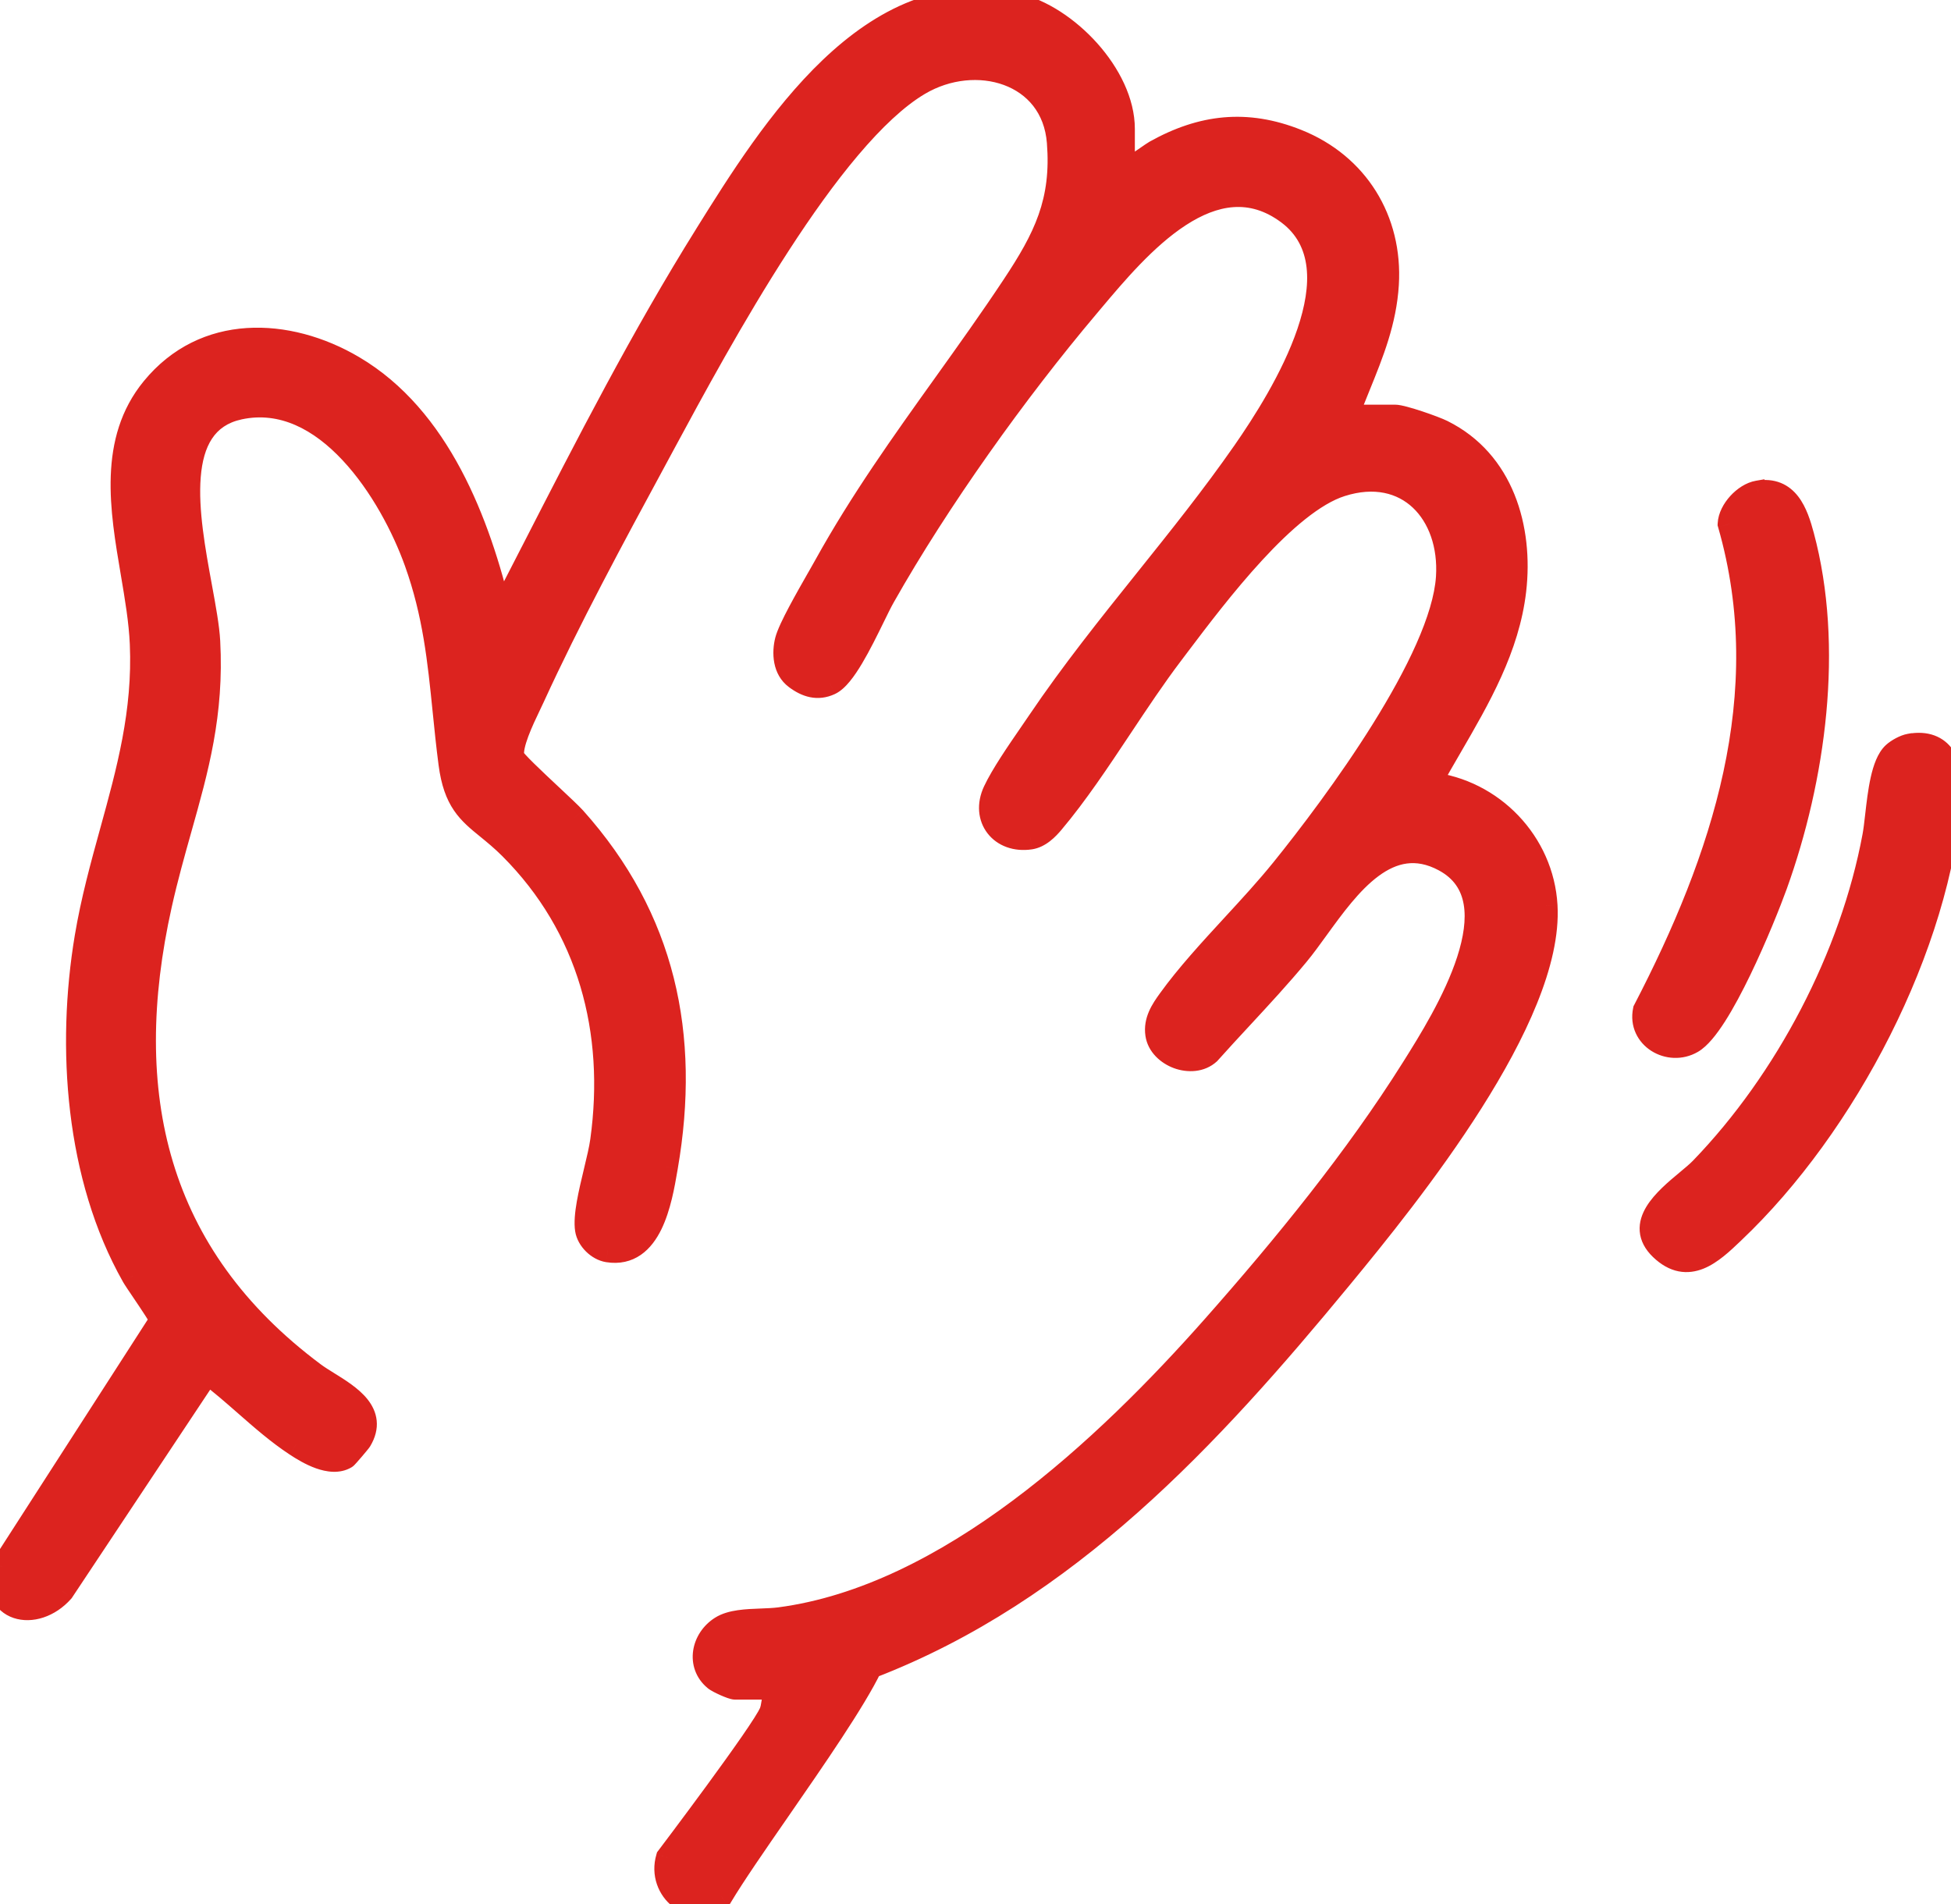 <svg width="84" height="82" viewBox="0 0 84 82" fill="none" xmlns="http://www.w3.org/2000/svg">
<g clip-path="url(#clip0_2149_166)">
<path fill-rule="evenodd" clip-rule="evenodd" d="M48.361 7.412C48.397 7.455 48.961 7.066 49.361 6.791L49.361 6.791C49.543 6.665 49.692 6.563 49.74 6.536C51.747 5.415 53.676 5.193 55.841 6.057C58.431 7.091 59.896 9.48 59.727 12.242C59.629 13.846 59.078 15.203 58.508 16.61C58.333 17.041 58.156 17.476 57.99 17.924H60.061C60.385 17.924 61.755 18.404 62.1 18.576C64.681 19.863 65.525 22.739 65.212 25.424C64.924 27.9 63.68 30.043 62.45 32.161L62.45 32.162C62.145 32.687 61.841 33.211 61.552 33.739C64.261 34.044 66.404 36.285 66.559 38.997C66.834 43.801 60.709 51.399 57.698 55.048C52.082 61.858 45.961 68.518 37.483 71.779C36.785 73.226 35.078 75.693 33.535 77.923C32.524 79.385 31.583 80.745 31.043 81.648C29.835 82.629 28.327 81.385 28.743 79.985C28.743 79.985 32.84 74.573 33.188 73.729C33.234 73.617 33.254 73.489 33.276 73.356C33.313 73.124 33.353 72.878 33.531 72.683H31.653C31.516 72.683 30.919 72.413 30.785 72.302C30.031 71.679 30.259 70.578 31.052 70.08C31.482 69.81 32.143 69.784 32.77 69.76C33.05 69.749 33.323 69.739 33.565 69.707C40.83 68.754 47.63 62.347 52.263 57.108C55.297 53.676 58.388 49.889 60.823 46.013L60.847 45.974L60.847 45.974C62.186 43.844 65.383 38.755 62.182 37.035C59.78 35.743 58.072 38.102 56.707 39.987C56.413 40.392 56.135 40.776 55.87 41.096C55.098 42.029 54.268 42.925 53.44 43.82L53.44 43.82L53.44 43.82C52.973 44.324 52.507 44.827 52.053 45.336C51.341 45.987 49.949 45.455 49.812 44.533C49.727 43.964 50.026 43.509 50.344 43.067C51.119 41.991 52.108 40.917 53.094 39.846L53.094 39.846C53.826 39.05 54.557 38.257 55.197 37.466C57.48 34.642 62.097 28.417 62.325 24.852C62.5 22.105 60.605 19.974 57.747 20.882C55.369 21.638 52.407 25.56 50.725 27.788L50.725 27.788C50.627 27.918 50.533 28.043 50.443 28.161C49.706 29.133 48.985 30.218 48.262 31.305C47.299 32.754 46.332 34.208 45.321 35.406C45.078 35.693 44.755 36.016 44.36 36.076C43.103 36.267 42.278 35.228 42.821 34.071C43.152 33.366 43.821 32.394 44.363 31.605L44.363 31.605C44.491 31.419 44.612 31.243 44.721 31.083C46.161 28.951 47.761 26.953 49.355 24.962L49.355 24.962C50.797 23.161 52.235 21.366 53.544 19.484C55.236 17.052 58.647 11.575 55.48 9.189C52.244 6.751 48.992 10.618 47.029 12.952C46.959 13.036 46.891 13.117 46.824 13.197C43.735 16.856 40.392 21.536 38.041 25.697C37.919 25.914 37.764 26.229 37.59 26.586L37.59 26.586C37.056 27.674 36.332 29.152 35.737 29.43C35.203 29.679 34.728 29.528 34.268 29.187C33.779 28.823 33.72 28.132 33.866 27.574C34.001 27.052 34.747 25.746 35.238 24.888L35.238 24.887C35.357 24.679 35.461 24.497 35.538 24.359C37.076 21.579 38.868 19.073 40.67 16.555L40.67 16.555C41.666 15.162 42.665 13.765 43.626 12.317C44.99 10.258 45.777 8.693 45.573 6.119C45.333 3.096 42.007 2.17 39.571 3.61C35.705 5.897 31.018 14.585 28.562 19.137C28.43 19.382 28.304 19.615 28.185 19.835C26.409 23.116 24.501 26.647 22.953 30.028C22.911 30.119 22.859 30.227 22.802 30.346L22.802 30.346C22.478 31.023 21.974 32.077 22.074 32.592C22.103 32.742 22.987 33.57 23.737 34.272L23.737 34.272L23.737 34.272C24.18 34.688 24.577 35.06 24.722 35.221C28.596 39.541 29.664 44.579 28.687 50.244L28.671 50.337C28.438 51.694 28.016 54.152 26.171 53.853C25.748 53.785 25.324 53.37 25.258 52.944C25.168 52.37 25.409 51.364 25.628 50.448C25.748 49.949 25.862 49.476 25.912 49.114C26.56 44.417 25.384 39.914 21.98 36.509C21.625 36.154 21.297 35.887 21 35.646C20.171 34.97 19.591 34.498 19.379 32.879C19.276 32.093 19.199 31.336 19.124 30.594C18.908 28.451 18.704 26.431 17.908 24.208C16.849 21.244 14.05 16.761 10.304 17.568C7.335 18.207 8.07 22.212 8.63 25.264C8.797 26.171 8.948 26.994 8.982 27.62C9.149 30.74 8.483 33.108 7.758 35.683C7.467 36.717 7.166 37.784 6.907 38.947C5.094 47.067 6.68 54.053 13.514 59.15C13.688 59.279 13.899 59.411 14.123 59.55C15.063 60.134 16.207 60.844 15.512 62.013C15.47 62.082 14.923 62.725 14.881 62.75C14.244 63.126 13.277 62.564 12.741 62.21C11.972 61.703 11.272 61.089 10.573 60.476C10.035 60.005 9.498 59.534 8.931 59.113L2.689 68.511C1.517 69.837 -0.457 69.356 0.099 67.469L6.934 56.852C6.942 56.761 6.516 56.129 6.162 55.605L6.162 55.605C5.962 55.31 5.786 55.048 5.723 54.937C3.314 50.672 2.923 45.098 3.712 40.364C3.977 38.778 4.389 37.285 4.796 35.806C5.513 33.209 6.217 30.656 6.089 27.721C6.047 26.753 5.872 25.72 5.694 24.668C5.226 21.895 4.734 18.983 6.574 16.733C8.795 14.019 12.364 14.13 15.206 15.806C18.888 17.975 20.61 22.49 21.545 26.43C22.001 25.547 22.454 24.661 22.908 23.775L22.909 23.775L22.909 23.775C25.279 19.148 27.659 14.504 30.413 10.097C33.19 5.645 37.498 -1.251 43.739 0.196C45.93 0.703 48.361 3.245 48.361 5.549V7.412ZM82.231 32.09C83.641 31.839 84.075 32.947 83.988 34.121C83.5 40.757 79.447 48.472 74.639 53.035L74.581 53.09C73.708 53.919 72.686 54.891 71.515 53.765C70.423 52.714 71.691 51.657 72.639 50.865C72.879 50.665 73.097 50.483 73.253 50.322C76.92 46.525 79.724 41.177 80.684 36.003C80.728 35.767 80.763 35.46 80.802 35.123L80.802 35.123C80.914 34.135 81.056 32.893 81.534 32.45C81.696 32.3 82.01 32.127 82.229 32.089L82.231 32.09ZM77.607 23.065C77.346 22.091 76.957 20.975 75.685 21.196L75.684 21.194C75.118 21.292 74.481 21.974 74.453 22.561C76.568 29.909 74.181 36.994 70.806 43.495C70.558 44.664 71.871 45.431 72.854 44.859C74.051 44.162 75.944 39.532 76.455 38.112C78.109 33.514 78.892 27.849 77.607 23.065Z" fill="#DC231F"/>
<path d="M49.361 6.791L49.078 6.379L49.077 6.379L49.361 6.791ZM48.361 7.412H47.861V7.596L47.98 7.737L48.361 7.412ZM49.361 6.791L49.644 7.203L49.645 7.203L49.361 6.791ZM49.74 6.536L49.984 6.973L49.984 6.972L49.74 6.536ZM55.841 6.057L56.026 5.593L56.026 5.593L55.841 6.057ZM59.727 12.242L60.227 12.273L60.227 12.273L59.727 12.242ZM58.508 16.61L58.971 16.798V16.798L58.508 16.61ZM57.99 17.924L57.521 17.751L57.272 18.424H57.99V17.924ZM62.1 18.576L62.323 18.129L62.323 18.129L62.1 18.576ZM65.212 25.424L64.715 25.367L64.715 25.367L65.212 25.424ZM62.45 32.161L62.882 32.413L62.883 32.413L62.45 32.161ZM62.45 32.162L62.018 31.91L62.018 31.911L62.45 32.162ZM61.552 33.739L61.114 33.499L60.756 34.152L61.496 34.236L61.552 33.739ZM66.559 38.997L66.059 39.025L66.06 39.026L66.559 38.997ZM57.698 55.048L57.313 54.73L57.313 54.73L57.698 55.048ZM37.483 71.779L37.303 71.312L37.118 71.383L37.032 71.562L37.483 71.779ZM33.535 77.923L33.124 77.638L33.535 77.923ZM31.043 81.648L31.358 82.037L31.427 81.981L31.473 81.905L31.043 81.648ZM28.743 79.985L28.344 79.684L28.289 79.756L28.264 79.843L28.743 79.985ZM33.188 73.729L33.65 73.919L33.65 73.919L33.188 73.729ZM33.276 73.356L33.77 73.436L33.276 73.356ZM33.531 72.683L33.901 73.02L34.662 72.183H33.531V72.683ZM30.785 72.302L31.104 71.917L31.104 71.916L30.785 72.302ZM31.052 70.08L31.318 70.503L31.318 70.503L31.052 70.08ZM32.77 69.76L32.751 69.261L32.77 69.76ZM33.565 69.707L33.63 70.203L33.63 70.203L33.565 69.707ZM52.263 57.108L52.637 57.439L52.637 57.439L52.263 57.108ZM60.823 46.013L60.4 45.746L60.4 45.746L60.823 46.013ZM60.847 45.974L60.468 45.648L60.444 45.676L60.424 45.708L60.847 45.974ZM60.847 45.974L61.227 46.299L61.251 46.271L61.271 46.24L60.847 45.974ZM62.182 37.035L61.945 37.475L61.945 37.475L62.182 37.035ZM56.707 39.987L57.112 40.28H57.112L56.707 39.987ZM55.87 41.096L55.485 40.778L55.485 40.778L55.87 41.096ZM53.44 43.82L53.073 43.48L53.071 43.482L53.44 43.82ZM53.44 43.82L53.806 44.16L53.808 44.158L53.44 43.82ZM52.053 45.336L52.39 45.705L52.409 45.688L52.425 45.669L52.053 45.336ZM49.812 44.533L49.317 44.607L49.317 44.607L49.812 44.533ZM50.344 43.067L50.75 43.36L50.75 43.359L50.344 43.067ZM53.094 39.846L52.741 39.492L52.733 39.499L52.726 39.507L53.094 39.846ZM53.094 39.846L53.448 40.199L53.455 40.192L53.462 40.184L53.094 39.846ZM55.197 37.466L55.585 37.78L55.585 37.78L55.197 37.466ZM62.325 24.852L61.826 24.82L61.826 24.82L62.325 24.852ZM57.747 20.882L57.595 20.406L57.595 20.406L57.747 20.882ZM50.725 27.788L51.123 28.091L51.124 28.089L50.725 27.788ZM50.725 27.788L50.327 27.485L50.326 27.487L50.725 27.788ZM50.443 28.161L50.842 28.463L50.842 28.463L50.443 28.161ZM48.262 31.305L48.678 31.582L48.262 31.305ZM45.321 35.406L45.703 35.729L45.703 35.728L45.321 35.406ZM44.36 36.076L44.435 36.571L44.436 36.571L44.36 36.076ZM42.821 34.071L42.368 33.859L42.368 33.859L42.821 34.071ZM44.363 31.605L43.955 31.317L43.951 31.322L44.363 31.605ZM44.363 31.605L44.772 31.894L44.775 31.889L44.363 31.605ZM44.721 31.083L44.306 30.803L44.306 30.803L44.721 31.083ZM49.355 24.962L48.985 24.626L48.975 24.637L48.965 24.649L49.355 24.962ZM49.355 24.962L49.725 25.298L49.736 25.287L49.746 25.274L49.355 24.962ZM53.544 19.484L53.955 19.77L53.955 19.77L53.544 19.484ZM55.48 9.189L55.781 8.789L55.781 8.789L55.48 9.189ZM47.029 12.952L47.412 13.274L47.412 13.274L47.029 12.952ZM46.824 13.197L47.206 13.519L47.206 13.519L46.824 13.197ZM38.041 25.697L37.606 25.451L37.606 25.451L38.041 25.697ZM37.59 26.586L37.141 26.366L37.138 26.372L37.135 26.379L37.59 26.586ZM37.59 26.586L38.039 26.806L38.042 26.799L38.045 26.793L37.59 26.586ZM35.737 29.43L35.526 28.977L35.525 28.977L35.737 29.43ZM34.268 29.187L33.97 29.588L33.97 29.588L34.268 29.187ZM33.866 27.574L34.35 27.7L34.35 27.7L33.866 27.574ZM35.238 24.888L34.804 24.639L34.803 24.64L35.238 24.888ZM35.238 24.887L35.672 25.137L35.672 25.136L35.238 24.887ZM35.538 24.359L35.975 24.601L35.975 24.601L35.538 24.359ZM40.67 16.555L40.276 16.247L40.27 16.255L40.263 16.264L40.67 16.555ZM40.67 16.555L41.064 16.863L41.07 16.855L41.077 16.846L40.67 16.555ZM43.626 12.317L43.209 12.04L43.209 12.04L43.626 12.317ZM45.573 6.119L45.074 6.159V6.159L45.573 6.119ZM39.571 3.61L39.316 3.18L39.316 3.18L39.571 3.61ZM28.562 19.137L28.122 18.899L28.562 19.137ZM28.185 19.835L28.625 20.073L28.625 20.073L28.185 19.835ZM22.953 30.028L22.498 29.82L22.498 29.82L22.953 30.028ZM22.802 30.346L23.253 30.563L23.253 30.562L22.802 30.346ZM22.802 30.346L22.352 30.129L22.351 30.13L22.802 30.346ZM22.074 32.592L22.565 32.497L22.565 32.496L22.074 32.592ZM23.737 34.272L23.395 34.637L23.398 34.639L23.737 34.272ZM23.737 34.272L24.09 33.919L24.083 33.912L24.076 33.905L23.737 34.272ZM23.737 34.272L23.383 34.626L23.389 34.632L23.395 34.637L23.737 34.272ZM24.722 35.221L25.095 34.887L25.094 34.887L24.722 35.221ZM28.687 50.244L28.194 50.159L28.194 50.16L28.687 50.244ZM28.671 50.337L28.178 50.252L28.178 50.252L28.671 50.337ZM26.171 53.853L26.251 53.359L26.25 53.359L26.171 53.853ZM25.258 52.944L25.752 52.867L25.752 52.866L25.258 52.944ZM25.628 50.448L26.115 50.565L25.628 50.448ZM25.912 49.114L25.416 49.045L25.416 49.045L25.912 49.114ZM21.98 36.509L22.334 36.156L22.334 36.156L21.98 36.509ZM21 35.646L20.685 36.033H20.685L21 35.646ZM19.379 32.879L19.875 32.814L19.875 32.814L19.379 32.879ZM19.124 30.594L19.622 30.543L19.124 30.594ZM17.908 24.208L17.438 24.376L17.438 24.376L17.908 24.208ZM10.304 17.568L10.199 17.079L10.199 17.079L10.304 17.568ZM8.63 25.264L8.138 25.354L8.63 25.264ZM8.982 27.62L9.481 27.593L9.481 27.593L8.982 27.62ZM7.758 35.683L7.277 35.547L7.758 35.683ZM6.907 38.947L6.419 38.838L6.419 38.838L6.907 38.947ZM13.514 59.15L13.216 59.551L13.216 59.551L13.514 59.15ZM14.123 59.55L14.387 59.125H14.387L14.123 59.55ZM15.512 62.013L15.94 62.271L15.941 62.269L15.512 62.013ZM14.881 62.75L14.628 62.319L14.627 62.319L14.881 62.75ZM12.741 62.21L13.017 61.793L13.016 61.793L12.741 62.21ZM10.573 60.476L10.243 60.852H10.243L10.573 60.476ZM8.931 59.113L9.229 58.711L8.806 58.397L8.514 58.836L8.931 59.113ZM2.689 68.511L3.063 68.842L3.086 68.816L3.105 68.787L2.689 68.511ZM0.099 67.469L-0.321 67.198L-0.36 67.259L-0.38 67.328L0.099 67.469ZM6.934 56.852L7.355 57.122L7.422 57.018L7.433 56.895L6.934 56.852ZM6.162 55.605L5.738 55.87L5.743 55.878L5.748 55.885L6.162 55.605ZM6.162 55.605L6.586 55.34L6.581 55.333L6.576 55.325L6.162 55.605ZM5.723 54.937L6.159 54.692L6.158 54.691L5.723 54.937ZM3.712 40.364L4.206 40.447L4.206 40.447L3.712 40.364ZM4.796 35.806L4.314 35.673L4.796 35.806ZM6.089 27.721L6.588 27.699L6.588 27.699L6.089 27.721ZM5.694 24.668L6.187 24.585L5.694 24.668ZM6.574 16.733L6.187 16.416L6.187 16.416L6.574 16.733ZM15.206 15.806L14.953 16.236L14.953 16.236L15.206 15.806ZM21.545 26.43L21.058 26.545L21.37 27.858L21.989 26.659L21.545 26.43ZM22.908 23.775L22.464 23.546L22.463 23.547L22.908 23.775ZM22.909 23.775L23.353 24.004L23.356 23.998L23.359 23.991L22.909 23.775ZM22.909 23.775L22.463 23.547L22.458 23.558L22.909 23.775ZM30.413 10.097L30.837 10.361L30.837 10.361L30.413 10.097ZM43.739 0.196L43.626 0.683L43.626 0.683L43.739 0.196ZM83.988 34.121L83.49 34.084L83.49 34.084L83.988 34.121ZM82.231 32.09L82.009 32.538L82.156 32.611L82.319 32.583L82.231 32.09ZM74.639 53.035L74.295 52.672L74.295 52.672L74.639 53.035ZM74.581 53.09L74.236 52.728L74.236 52.728L74.581 53.09ZM71.515 53.765L71.862 53.404L71.862 53.404L71.515 53.765ZM72.639 50.865L72.96 51.249L72.639 50.865ZM73.253 50.322L72.894 49.974L72.894 49.974L73.253 50.322ZM80.684 36.003L81.176 36.094L81.176 36.094L80.684 36.003ZM80.802 35.123L80.307 35.053L80.306 35.06L80.305 35.067L80.802 35.123ZM80.802 35.123L81.297 35.194L81.298 35.187L81.299 35.18L80.802 35.123ZM81.534 32.45L81.194 32.083L81.194 32.083L81.534 32.45ZM82.229 32.089L82.451 31.641L82.304 31.569L82.143 31.597L82.229 32.089ZM75.685 21.196L75.239 21.422L75.406 21.752L75.77 21.688L75.685 21.196ZM77.607 23.065L77.124 23.194L77.124 23.195L77.607 23.065ZM75.684 21.194L76.13 20.968L75.963 20.638L75.598 20.701L75.684 21.194ZM74.453 22.561L73.954 22.538L73.95 22.62L73.973 22.7L74.453 22.561ZM70.806 43.495L70.363 43.265L70.331 43.325L70.317 43.391L70.806 43.495ZM72.854 44.859L72.602 44.427L72.602 44.427L72.854 44.859ZM76.455 38.112L76.926 38.281L76.926 38.281L76.455 38.112ZM49.077 6.379C48.875 6.518 48.641 6.679 48.453 6.801C48.358 6.862 48.285 6.907 48.238 6.932C48.212 6.946 48.212 6.944 48.228 6.938C48.233 6.937 48.272 6.922 48.328 6.917C48.351 6.915 48.574 6.892 48.741 7.088L47.98 7.737C48.151 7.938 48.383 7.916 48.419 7.913C48.487 7.907 48.542 7.888 48.567 7.88C48.623 7.859 48.676 7.832 48.714 7.812C48.796 7.767 48.895 7.705 48.995 7.641C49.199 7.51 49.446 7.339 49.645 7.203L49.077 6.379ZM49.078 6.379L49.078 6.379L49.644 7.203L49.644 7.203L49.078 6.379ZM49.497 6.099C49.421 6.141 49.242 6.265 49.077 6.379L49.645 7.203C49.736 7.139 49.817 7.084 49.881 7.04C49.913 7.019 49.939 7.002 49.959 6.989C49.982 6.974 49.988 6.97 49.984 6.973L49.497 6.099ZM56.026 5.593C53.707 4.667 51.62 4.913 49.497 6.099L49.984 6.972C51.874 5.917 53.646 5.719 55.656 6.521L56.026 5.593ZM60.227 12.273C60.408 9.301 58.822 6.709 56.026 5.593L55.656 6.521C58.04 7.473 59.384 9.659 59.228 12.212L60.227 12.273ZM58.971 16.798C59.538 15.4 60.123 13.97 60.227 12.273L59.228 12.212C59.136 13.722 58.619 15.007 58.044 16.422L58.971 16.798ZM58.459 18.098C58.622 17.658 58.796 17.23 58.971 16.798L58.044 16.422C57.87 16.852 57.691 17.294 57.521 17.751L58.459 18.098ZM60.061 17.424H57.99V18.424H60.061V17.424ZM62.323 18.129C62.115 18.025 61.657 17.853 61.23 17.711C61.011 17.639 60.788 17.57 60.596 17.519C60.425 17.473 60.217 17.424 60.061 17.424V18.424C60.052 18.424 60.071 18.424 60.132 18.436C60.186 18.447 60.256 18.463 60.339 18.485C60.505 18.529 60.708 18.591 60.915 18.66C61.34 18.802 61.739 18.955 61.877 19.024L62.323 18.129ZM65.708 25.482C66.034 22.683 65.166 19.546 62.323 18.129L61.877 19.024C64.196 20.179 65.015 22.795 64.715 25.367L65.708 25.482ZM62.883 32.413C64.103 30.31 65.406 28.078 65.708 25.482L64.715 25.367C64.441 27.722 63.257 29.775 62.018 31.91L62.883 32.413ZM62.882 32.413L62.882 32.413L62.018 31.91L62.018 31.91L62.882 32.413ZM61.991 33.979C62.276 33.458 62.577 32.939 62.883 32.413L62.018 31.911C61.713 32.435 61.406 32.965 61.114 33.499L61.991 33.979ZM67.058 38.968C66.889 36.01 64.556 33.574 61.608 33.242L61.496 34.236C63.966 34.514 65.919 36.56 66.059 39.025L67.058 38.968ZM58.084 55.366C59.59 53.541 61.892 50.708 63.783 47.723C64.729 46.23 65.58 44.688 66.177 43.205C66.773 41.729 67.133 40.274 67.058 38.968L66.06 39.026C66.122 40.122 65.82 41.419 65.25 42.831C64.683 44.238 63.866 45.724 62.938 47.188C61.083 50.115 58.817 52.906 57.313 54.73L58.084 55.366ZM37.662 72.246C46.273 68.934 52.467 62.178 58.084 55.366L57.313 54.73C51.698 61.538 45.648 68.103 37.303 71.312L37.662 72.246ZM33.947 78.207C35.477 75.996 37.214 73.487 37.933 71.996L37.032 71.562C36.356 72.964 34.679 75.39 33.124 77.638L33.947 78.207ZM31.473 81.905C32.002 81.019 32.93 79.676 33.947 78.207L33.124 77.638C32.117 79.094 31.165 80.471 30.614 81.392L31.473 81.905ZM28.264 79.843C27.993 80.752 28.349 81.624 28.98 82.107C29.629 82.601 30.564 82.681 31.358 82.037L30.728 81.26C30.314 81.596 29.891 81.544 29.587 81.312C29.267 81.067 29.076 80.618 29.222 80.128L28.264 79.843ZM32.726 73.538C32.701 73.597 32.623 73.74 32.475 73.972C32.335 74.193 32.15 74.467 31.936 74.778C31.506 75.399 30.965 76.15 30.432 76.878C29.899 77.606 29.377 78.307 28.988 78.827C28.794 79.087 28.633 79.301 28.52 79.45C28.464 79.525 28.42 79.583 28.39 79.623C28.375 79.643 28.363 79.658 28.356 79.668C28.352 79.673 28.349 79.677 28.347 79.68C28.346 79.681 28.345 79.682 28.345 79.683C28.345 79.683 28.345 79.683 28.344 79.683C28.344 79.683 28.344 79.684 28.344 79.684C28.344 79.684 28.344 79.684 28.743 79.985C29.142 80.287 29.142 80.287 29.142 80.287C29.142 80.287 29.142 80.287 29.142 80.287C29.142 80.287 29.142 80.287 29.142 80.286C29.143 80.285 29.144 80.284 29.145 80.283C29.147 80.281 29.149 80.277 29.153 80.271C29.161 80.261 29.173 80.246 29.188 80.226C29.218 80.186 29.262 80.127 29.319 80.052C29.432 79.902 29.594 79.687 29.789 79.426C30.179 78.904 30.703 78.2 31.238 77.469C31.773 76.738 32.321 75.978 32.758 75.347C32.976 75.031 33.169 74.745 33.319 74.508C33.462 74.283 33.588 74.071 33.65 73.919L32.726 73.538ZM32.782 73.276C32.759 73.423 32.745 73.491 32.725 73.539L33.65 73.919C33.722 73.744 33.75 73.555 33.77 73.436L32.782 73.276ZM33.161 72.347C32.869 72.668 32.816 73.066 32.782 73.276L33.77 73.436C33.811 73.182 33.838 73.088 33.901 73.02L33.161 72.347ZM31.653 73.183H33.531V72.183H31.653V73.183ZM30.466 72.687C30.543 72.75 30.645 72.808 30.723 72.85C30.812 72.897 30.915 72.946 31.015 72.991C31.115 73.035 31.219 73.078 31.313 73.111C31.36 73.127 31.409 73.143 31.458 73.156C31.497 73.166 31.571 73.183 31.653 73.183V72.183C31.701 72.183 31.727 72.192 31.706 72.187C31.695 72.184 31.674 72.178 31.644 72.167C31.583 72.146 31.505 72.114 31.421 72.077C31.338 72.04 31.258 72.001 31.193 71.967C31.117 71.926 31.095 71.909 31.104 71.917L30.466 72.687ZM30.786 69.657C30.27 69.981 29.928 70.507 29.844 71.07C29.759 71.646 29.945 72.256 30.467 72.687L31.104 71.916C30.872 71.725 30.795 71.473 30.833 71.218C30.873 70.951 31.042 70.677 31.318 70.503L30.786 69.657ZM32.751 69.261C32.443 69.272 32.093 69.285 31.765 69.333C31.439 69.38 31.087 69.467 30.786 69.657L31.318 70.503C31.447 70.422 31.64 70.362 31.909 70.323C32.175 70.284 32.47 70.272 32.789 70.26L32.751 69.261ZM33.5 69.212C33.285 69.24 33.036 69.25 32.751 69.261L32.789 70.26C33.063 70.249 33.36 70.238 33.63 70.203L33.5 69.212ZM51.888 56.776C49.583 59.383 46.75 62.267 43.602 64.614C40.45 66.963 37.014 68.75 33.5 69.212L33.63 70.203C37.381 69.711 40.978 67.817 44.2 65.415C47.425 63.011 50.309 60.071 52.637 57.439L51.888 56.776ZM60.4 45.746C57.986 49.589 54.915 53.353 51.888 56.776L52.637 57.439C55.678 53.999 58.79 50.188 61.247 46.279L60.4 45.746ZM60.424 45.708L60.4 45.746L61.247 46.279L61.271 46.24L60.424 45.708ZM60.468 45.648L60.468 45.648L61.227 46.299L61.227 46.299L60.468 45.648ZM61.945 37.475C62.602 37.828 62.914 38.333 63.019 38.943C63.129 39.58 63.013 40.355 62.741 41.197C62.197 42.881 61.099 44.634 60.424 45.708L61.271 46.24C61.934 45.184 63.104 43.327 63.693 41.505C63.987 40.593 64.154 39.64 64.005 38.773C63.851 37.878 63.362 37.102 62.419 36.594L61.945 37.475ZM57.112 40.28C57.806 39.321 58.529 38.331 59.353 37.722C59.756 37.424 60.159 37.237 60.571 37.182C60.976 37.128 61.428 37.197 61.945 37.475L62.419 36.594C61.735 36.227 61.073 36.106 60.439 36.191C59.813 36.274 59.253 36.552 58.758 36.918C57.786 37.636 56.972 38.768 56.302 39.694L57.112 40.28ZM56.255 41.415C56.533 41.08 56.821 40.682 57.112 40.28L56.302 39.694C56.005 40.103 55.738 40.472 55.485 40.778L56.255 41.415ZM53.807 44.159C54.633 43.267 55.473 42.36 56.255 41.415L55.485 40.778C54.723 41.697 53.903 42.584 53.073 43.48L53.807 44.159ZM53.808 44.158L53.809 44.157L53.071 43.482L53.071 43.482L53.808 44.158ZM53.808 44.158L53.808 44.158L53.071 43.482L53.071 43.482L53.808 44.158ZM52.425 45.669C52.876 45.164 53.339 44.664 53.806 44.16L53.073 43.48C52.607 43.984 52.138 44.49 51.68 45.003L52.425 45.669ZM49.317 44.607C49.421 45.304 49.978 45.786 50.544 45.994C51.114 46.203 51.855 46.194 52.39 45.705L51.715 44.967C51.539 45.128 51.228 45.18 50.889 45.055C50.548 44.929 50.34 44.685 50.306 44.459L49.317 44.607ZM49.939 42.774C49.63 43.203 49.199 43.813 49.317 44.607L50.306 44.459C50.255 44.114 50.421 43.815 50.75 43.36L49.939 42.774ZM52.726 39.507C51.745 40.573 50.734 41.67 49.938 42.775L50.75 43.359C51.504 42.312 52.471 41.261 53.462 40.184L52.726 39.507ZM52.741 39.492L52.741 39.492L53.448 40.199L53.448 40.199L52.741 39.492ZM54.808 37.151C54.18 37.928 53.461 38.709 52.726 39.507L53.462 40.184C54.192 39.392 54.934 38.586 55.585 37.78L54.808 37.151ZM61.826 24.82C61.774 25.625 61.47 26.62 60.979 27.727C60.491 28.828 59.834 30.006 59.107 31.172C57.654 33.503 55.942 35.748 54.808 37.152L55.585 37.78C56.734 36.359 58.473 34.08 59.956 31.701C60.697 30.512 61.38 29.29 61.893 28.132C62.403 26.982 62.761 25.861 62.824 24.884L61.826 24.82ZM57.898 21.359C59.175 20.953 60.168 21.237 60.83 21.861C61.509 22.5 61.906 23.563 61.826 24.82L62.824 24.884C62.919 23.395 62.455 22.018 61.516 21.133C60.56 20.232 59.177 19.903 57.595 20.406L57.898 21.359ZM51.124 28.089C51.967 26.973 53.114 25.455 54.343 24.122C54.956 23.456 55.583 22.845 56.194 22.358C56.81 21.867 57.386 21.521 57.898 21.359L57.595 20.406C56.918 20.621 56.232 21.049 55.571 21.576C54.906 22.106 54.241 22.756 53.607 23.444C52.34 24.818 51.165 26.375 50.326 27.486L51.124 28.089ZM51.123 28.091L51.123 28.091L50.328 27.485L50.327 27.485L51.123 28.091ZM50.842 28.463C50.931 28.345 51.026 28.22 51.124 28.089L50.326 27.487C50.227 27.617 50.134 27.741 50.045 27.858L50.842 28.463ZM48.678 31.582C49.403 30.492 50.116 29.42 50.842 28.463L50.045 27.858C49.297 28.845 48.567 29.944 47.846 31.029L48.678 31.582ZM45.703 35.728C46.736 34.504 47.719 33.025 48.678 31.582L47.846 31.029C46.878 32.483 45.928 33.911 44.939 35.083L45.703 35.728ZM44.436 36.571C45.034 36.48 45.463 36.012 45.703 35.729L44.94 35.082C44.692 35.375 44.477 35.553 44.285 35.582L44.436 36.571ZM42.368 33.859C42.027 34.585 42.096 35.339 42.521 35.886C42.943 36.429 43.654 36.69 44.435 36.571L44.285 35.582C43.809 35.654 43.479 35.49 43.31 35.273C43.144 35.059 43.072 34.714 43.273 34.284L42.368 33.859ZM43.951 31.322C43.418 32.097 42.721 33.107 42.368 33.859L43.273 34.284C43.583 33.624 44.223 32.692 44.775 31.889L43.951 31.322ZM43.955 31.317L43.955 31.317L44.772 31.894L44.772 31.894L43.955 31.317ZM44.306 30.803C44.2 30.961 44.08 31.135 43.951 31.322L44.775 31.889C44.903 31.703 45.025 31.525 45.135 31.363L44.306 30.803ZM48.965 24.649C47.373 26.637 45.76 28.651 44.306 30.803L45.135 31.363C46.562 29.25 48.15 27.268 49.746 25.274L48.965 24.649ZM48.985 24.625L48.985 24.626L49.725 25.298L49.725 25.298L48.985 24.625ZM53.134 19.198C51.835 21.064 50.409 22.846 48.965 24.649L49.746 25.274C51.186 23.476 52.634 21.668 53.955 19.77L53.134 19.198ZM55.179 9.588C56.483 10.571 56.515 12.227 55.861 14.159C55.216 16.059 53.976 17.988 53.134 19.199L53.955 19.77C54.805 18.548 56.115 16.522 56.808 14.48C57.489 12.468 57.643 10.193 55.781 8.789L55.179 9.588ZM47.412 13.274C48.404 12.094 49.661 10.606 51.05 9.7C51.739 9.251 52.428 8.967 53.106 8.919C53.769 8.872 54.461 9.047 55.179 9.588L55.781 8.789C54.88 8.111 53.952 7.856 53.035 7.921C52.131 7.986 51.278 8.358 50.504 8.862C48.968 9.864 47.617 11.476 46.647 12.63L47.412 13.274ZM47.206 13.519C47.273 13.44 47.342 13.357 47.412 13.274L46.647 12.63C46.576 12.714 46.508 12.795 46.441 12.874L47.206 13.519ZM38.477 25.943C40.81 21.813 44.134 17.158 47.206 13.519L46.441 12.874C43.336 16.554 39.974 21.259 37.606 25.451L38.477 25.943ZM38.039 26.806C38.216 26.443 38.363 26.144 38.477 25.943L37.606 25.451C37.474 25.684 37.313 26.015 37.141 26.366L38.039 26.806ZM38.045 26.793L38.045 26.793L37.135 26.379L37.134 26.379L38.045 26.793ZM35.948 29.883C36.2 29.765 36.415 29.551 36.589 29.339C36.771 29.117 36.949 28.849 37.116 28.568C37.451 28.006 37.774 27.346 38.039 26.806L37.141 26.366C36.872 26.914 36.567 27.536 36.257 28.056C36.102 28.315 35.954 28.536 35.816 28.704C35.671 28.881 35.572 28.955 35.526 28.977L35.948 29.883ZM33.97 29.588C34.234 29.785 34.535 29.951 34.875 30.02C35.226 30.091 35.587 30.052 35.948 29.883L35.525 28.977C35.353 29.057 35.209 29.067 35.074 29.04C34.928 29.01 34.762 28.931 34.566 28.786L33.97 29.588ZM33.382 27.448C33.217 28.083 33.236 29.042 33.97 29.588L34.567 28.786C34.322 28.604 34.224 28.181 34.35 27.7L33.382 27.448ZM34.803 24.64C34.559 25.068 34.246 25.616 33.977 26.123C33.719 26.61 33.467 27.12 33.382 27.448L34.35 27.7C34.4 27.506 34.589 27.102 34.86 26.591C35.121 26.101 35.426 25.566 35.672 25.136L34.803 24.64ZM34.804 24.638L34.804 24.639L35.671 25.137L35.672 25.137L34.804 24.638ZM35.1 24.117C35.026 24.251 34.924 24.43 34.804 24.64L35.672 25.136C35.791 24.928 35.897 24.743 35.975 24.601L35.1 24.117ZM40.263 16.264C38.464 18.779 36.655 21.308 35.1 24.117L35.975 24.601C37.497 21.851 39.273 19.368 41.077 16.846L40.263 16.264ZM40.276 16.247L40.276 16.247L41.064 16.863L41.064 16.863L40.276 16.247ZM43.209 12.04C42.254 13.481 41.26 14.87 40.263 16.264L41.077 16.846C42.072 15.454 43.076 14.05 44.042 12.593L43.209 12.04ZM45.074 6.159C45.265 8.568 44.549 10.019 43.209 12.04L44.042 12.593C45.431 10.498 46.288 8.817 46.071 6.08L45.074 6.159ZM39.825 4.041C40.922 3.392 42.206 3.286 43.222 3.66C44.218 4.027 44.971 4.854 45.074 6.159L46.071 6.08C45.935 4.361 44.905 3.214 43.568 2.722C42.252 2.237 40.655 2.389 39.316 3.18L39.825 4.041ZM29.002 19.374C30.231 17.096 32.008 13.803 33.958 10.796C34.932 9.292 35.944 7.869 36.947 6.684C37.955 5.493 38.93 4.57 39.825 4.041L39.316 3.18C38.279 3.794 37.219 4.814 36.184 6.038C35.144 7.267 34.106 8.729 33.118 10.252C31.144 13.298 29.349 16.625 28.122 18.899L29.002 19.374ZM28.625 20.073C28.744 19.853 28.87 19.619 29.002 19.374L28.122 18.899C27.99 19.145 27.864 19.378 27.746 19.597L28.625 20.073ZM23.407 30.236C24.947 26.873 26.847 23.356 28.625 20.073L27.746 19.597C25.97 22.875 24.055 26.421 22.498 29.82L23.407 30.236ZM23.253 30.562C23.31 30.444 23.363 30.332 23.407 30.236L22.498 29.82C22.458 29.906 22.409 30.009 22.351 30.13L23.253 30.562ZM23.253 30.563L23.253 30.563L22.352 30.129L22.352 30.129L23.253 30.563ZM22.565 32.496C22.559 32.464 22.556 32.378 22.589 32.222C22.62 32.074 22.675 31.898 22.747 31.705C22.892 31.317 23.089 30.904 23.253 30.562L22.351 30.13C22.191 30.465 21.974 30.918 21.81 31.355C21.729 31.574 21.656 31.801 21.611 32.016C21.567 32.224 21.54 32.463 21.584 32.688L22.565 32.496ZM24.078 33.907C23.702 33.555 23.299 33.177 22.986 32.869C22.829 32.714 22.701 32.583 22.613 32.485C22.568 32.435 22.54 32.401 22.525 32.381C22.518 32.371 22.519 32.371 22.524 32.38C22.524 32.382 22.551 32.426 22.565 32.497L21.583 32.687C21.601 32.777 21.638 32.845 21.655 32.876C21.677 32.913 21.701 32.948 21.721 32.976C21.764 33.033 21.815 33.094 21.869 33.153C21.978 33.275 22.123 33.422 22.284 33.581C22.608 33.9 23.021 34.287 23.395 34.637L24.078 33.907ZM24.076 33.905L24.076 33.905L23.398 34.639L23.398 34.64L24.076 33.905ZM24.09 33.919L24.09 33.919L23.383 34.626L23.383 34.626L24.09 33.919ZM25.094 34.887C24.931 34.705 24.51 34.312 24.079 33.907L23.395 34.637C23.851 35.064 24.224 35.415 24.351 35.555L25.094 34.887ZM29.18 50.329C30.179 44.539 29.086 39.339 25.095 34.887L24.35 35.555C28.105 39.742 29.15 44.619 28.194 50.159L29.18 50.329ZM29.164 50.421L29.18 50.329L28.194 50.16L28.178 50.252L29.164 50.421ZM26.091 54.346C26.675 54.441 27.179 54.318 27.592 54.032C27.991 53.755 28.271 53.352 28.475 52.936C28.877 52.113 29.05 51.085 29.164 50.421L28.178 50.252C28.059 50.946 27.905 51.826 27.576 52.496C27.415 52.827 27.229 53.066 27.023 53.209C26.831 53.342 26.59 53.414 26.251 53.359L26.091 54.346ZM24.764 53.021C24.817 53.363 25.005 53.666 25.229 53.888C25.453 54.11 25.756 54.292 26.091 54.346L26.25 53.359C26.163 53.345 26.043 53.286 25.933 53.177C25.822 53.068 25.765 52.951 25.752 52.867L24.764 53.021ZM25.142 50.331C25.033 50.786 24.914 51.282 24.834 51.738C24.757 52.181 24.705 52.647 24.764 53.022L25.752 52.866C25.72 52.667 25.744 52.343 25.819 51.91C25.893 51.491 26.004 51.026 26.115 50.565L25.142 50.331ZM25.416 49.045C25.371 49.377 25.264 49.823 25.142 50.331L26.115 50.565C26.232 50.074 26.353 49.574 26.407 49.182L25.416 49.045ZM21.626 36.863C24.902 40.14 26.047 44.478 25.416 49.045L26.407 49.182C27.073 44.357 25.866 39.689 22.334 36.156L21.626 36.863ZM20.685 36.033C20.981 36.275 21.291 36.528 21.626 36.863L22.334 36.156C21.959 35.781 21.612 35.499 21.316 35.258L20.685 36.033ZM18.883 32.944C18.996 33.807 19.214 34.41 19.545 34.897C19.867 35.372 20.279 35.703 20.685 36.033L21.316 35.258C20.892 34.913 20.599 34.669 20.372 34.335C20.152 34.012 19.974 33.569 19.875 32.814L18.883 32.944ZM18.627 30.644C18.702 31.386 18.779 32.15 18.883 32.944L19.875 32.814C19.773 32.037 19.697 31.287 19.622 30.543L18.627 30.644ZM17.438 24.376C18.21 26.534 18.41 28.497 18.627 30.644L19.622 30.543C19.406 28.405 19.198 26.327 18.379 24.04L17.438 24.376ZM10.409 18.057C12.036 17.706 13.505 18.486 14.748 19.816C15.989 21.142 16.924 22.939 17.438 24.376L18.379 24.04C17.834 22.514 16.839 20.587 15.479 19.133C14.121 17.681 12.317 16.623 10.199 17.079L10.409 18.057ZM9.122 25.174C8.838 23.629 8.531 21.935 8.642 20.551C8.697 19.865 8.852 19.303 9.128 18.887C9.393 18.487 9.789 18.19 10.409 18.057L10.199 17.079C9.334 17.265 8.709 17.709 8.294 18.335C7.89 18.945 7.707 19.695 7.645 20.471C7.521 22.013 7.862 23.847 8.138 25.354L9.122 25.174ZM9.481 27.593C9.445 26.928 9.286 26.068 9.122 25.174L8.138 25.354C8.307 26.274 8.451 27.061 8.482 27.647L9.481 27.593ZM8.239 35.818C8.964 33.245 9.654 30.805 9.481 27.593L8.482 27.646C8.645 30.676 8.002 32.971 7.277 35.547L8.239 35.818ZM7.394 39.056C7.651 37.908 7.948 36.854 8.239 35.818L7.277 35.547C6.986 36.58 6.682 37.66 6.419 38.838L7.394 39.056ZM13.813 58.749C10.474 56.259 8.437 53.325 7.447 50.038C6.454 46.744 6.501 43.058 7.394 39.056L6.419 38.838C5.499 42.956 5.434 46.823 6.489 50.326C7.547 53.837 9.72 56.944 13.216 59.551L13.813 58.749ZM14.387 59.125C14.158 58.983 13.966 58.863 13.813 58.749L13.216 59.551C13.409 59.695 13.641 59.839 13.859 59.974L14.387 59.125ZM15.941 62.269C16.159 61.903 16.255 61.533 16.218 61.167C16.181 60.805 16.021 60.5 15.822 60.25C15.44 59.772 14.835 59.403 14.387 59.125L13.859 59.974C14.351 60.28 14.788 60.558 15.04 60.874C15.157 61.02 15.211 61.149 15.223 61.267C15.234 61.381 15.212 61.539 15.082 61.758L15.941 62.269ZM15.134 63.181C15.175 63.157 15.204 63.132 15.211 63.126C15.223 63.115 15.234 63.106 15.241 63.099C15.255 63.085 15.269 63.071 15.281 63.058C15.305 63.033 15.334 63.001 15.364 62.967C15.426 62.898 15.502 62.81 15.577 62.723C15.652 62.635 15.728 62.544 15.788 62.471C15.818 62.435 15.845 62.401 15.868 62.372C15.882 62.354 15.916 62.311 15.94 62.271L15.083 61.755C15.097 61.732 15.105 61.724 15.081 61.755C15.065 61.775 15.043 61.803 15.015 61.837C14.96 61.904 14.888 61.989 14.816 62.074C14.744 62.158 14.673 62.24 14.618 62.301C14.591 62.332 14.57 62.355 14.556 62.37C14.549 62.377 14.546 62.379 14.548 62.378C14.549 62.377 14.554 62.372 14.561 62.366C14.564 62.364 14.589 62.341 14.628 62.319L15.134 63.181ZM12.466 62.627C12.741 62.809 13.158 63.066 13.606 63.225C14.036 63.377 14.621 63.484 15.135 63.181L14.627 62.319C14.504 62.392 14.287 62.405 13.94 62.282C13.611 62.166 13.276 61.964 13.017 61.793L12.466 62.627ZM10.243 60.852C10.938 61.461 11.663 62.098 12.466 62.627L13.016 61.793C12.281 61.307 11.606 60.717 10.902 60.1L10.243 60.852ZM8.633 59.514C9.181 59.921 9.703 60.379 10.243 60.852L10.902 60.1C10.367 59.631 9.815 59.147 9.229 58.711L8.633 59.514ZM3.105 68.787L9.347 59.389L8.514 58.836L2.272 68.234L3.105 68.787ZM-0.38 67.328C-0.543 67.879 -0.538 68.388 -0.355 68.812C-0.169 69.243 0.178 69.532 0.587 69.669C1.388 69.936 2.375 69.621 3.063 68.842L2.314 68.18C1.831 68.727 1.245 68.834 0.904 68.721C0.743 68.667 0.627 68.565 0.563 68.416C0.496 68.261 0.463 68.002 0.579 67.611L-0.38 67.328ZM6.514 56.581L-0.321 67.198L0.52 67.74L7.355 57.122L6.514 56.581ZM5.748 55.885C5.926 56.149 6.117 56.432 6.263 56.66C6.336 56.775 6.393 56.868 6.429 56.934C6.448 56.968 6.457 56.986 6.459 56.991C6.46 56.993 6.455 56.983 6.45 56.965C6.448 56.957 6.429 56.894 6.436 56.808L7.433 56.895C7.441 56.798 7.42 56.719 7.412 56.692C7.401 56.654 7.388 56.621 7.378 56.596C7.356 56.547 7.33 56.496 7.304 56.45C7.252 56.356 7.182 56.242 7.105 56.122C6.951 55.88 6.752 55.586 6.576 55.325L5.748 55.885ZM5.738 55.87L5.738 55.87L6.586 55.34L6.586 55.34L5.738 55.87ZM5.287 55.183C5.363 55.317 5.556 55.602 5.748 55.885L6.576 55.325C6.368 55.017 6.208 54.78 6.159 54.692L5.287 55.183ZM3.219 40.282C2.418 45.086 2.804 50.787 5.288 55.183L6.158 54.691C3.823 50.558 3.428 45.109 4.206 40.447L3.219 40.282ZM4.314 35.673C3.907 37.149 3.489 38.666 3.219 40.282L4.206 40.447C4.465 38.89 4.87 37.422 5.278 35.939L4.314 35.673ZM5.589 27.743C5.713 30.588 5.033 33.068 4.314 35.673L5.278 35.939C5.992 33.35 6.72 30.724 6.588 27.699L5.589 27.743ZM5.201 24.751C5.381 25.811 5.549 26.811 5.589 27.743L6.588 27.699C6.545 26.694 6.364 25.63 6.187 24.585L5.201 24.751ZM6.187 16.416C4.178 18.872 4.743 22.036 5.201 24.751L6.187 24.585C5.709 21.755 5.289 19.093 6.961 17.049L6.187 16.416ZM15.46 15.375C12.493 13.626 8.621 13.442 6.187 16.416L6.961 17.049C8.969 14.596 12.234 14.635 14.953 16.236L15.46 15.375ZM22.031 26.314C21.093 22.362 19.334 17.658 15.46 15.375L14.953 16.236C18.441 18.292 20.126 22.617 21.058 26.545L22.031 26.314ZM22.463 23.547C22.009 24.433 21.556 25.318 21.1 26.201L21.989 26.659C22.445 25.775 22.899 24.889 23.353 24.003L22.463 23.547ZM22.464 23.545L22.464 23.546L23.353 24.005L23.353 24.004L22.464 23.545ZM22.458 23.558L22.458 23.558L23.359 23.991L23.359 23.991L22.458 23.558ZM29.989 9.832C27.222 14.26 24.833 18.923 22.464 23.547L23.354 24.003C25.726 19.373 28.096 14.748 30.837 10.361L29.989 9.832ZM43.852 -0.291C40.499 -1.068 37.697 0.415 35.432 2.572C33.174 4.723 31.371 7.616 29.988 9.832L30.837 10.361C32.232 8.126 33.971 5.345 36.122 3.296C38.266 1.254 40.738 0.013 43.626 0.683L43.852 -0.291ZM48.861 5.549C48.861 4.231 48.173 2.906 47.244 1.866C46.313 0.823 45.072 -0.009 43.852 -0.291L43.626 0.683C44.597 0.908 45.667 1.601 46.498 2.532C47.332 3.466 47.861 4.563 47.861 5.549H48.861ZM48.861 7.412V5.549H47.861V7.412H48.861ZM84.487 34.158C84.534 33.519 84.449 32.813 84.081 32.285C83.89 32.012 83.626 31.792 83.284 31.667C82.946 31.543 82.562 31.523 82.143 31.598L82.319 32.583C82.605 32.532 82.804 32.556 82.941 32.606C83.074 32.655 83.177 32.738 83.261 32.858C83.441 33.115 83.529 33.55 83.49 34.084L84.487 34.158ZM74.983 53.397C79.869 48.761 83.989 40.934 84.487 34.158L83.49 34.084C83.012 40.58 79.025 48.183 74.295 52.672L74.983 53.397ZM74.925 53.453L74.983 53.397L74.295 52.672L74.236 52.728L74.925 53.453ZM71.168 54.125C71.514 54.457 71.88 54.665 72.268 54.742C72.657 54.819 73.022 54.755 73.347 54.625C73.964 54.376 74.509 53.848 74.925 53.453L74.236 52.728C73.78 53.161 73.378 53.534 72.973 53.697C72.787 53.772 72.622 53.792 72.463 53.761C72.302 53.729 72.102 53.635 71.862 53.404L71.168 54.125ZM72.319 50.481C71.864 50.86 71.235 51.378 70.884 51.959C70.702 52.261 70.567 52.62 70.598 53.018C70.629 53.426 70.828 53.797 71.168 54.125L71.862 53.404C71.656 53.207 71.604 53.053 71.595 52.942C71.586 52.821 71.623 52.67 71.74 52.477C71.987 52.068 72.466 51.661 72.96 51.249L72.319 50.481ZM72.894 49.974C72.761 50.112 72.566 50.275 72.319 50.481L72.96 51.249C73.191 51.056 73.434 50.854 73.613 50.669L72.894 49.974ZM80.193 35.912C79.251 40.986 76.494 46.246 72.894 49.974L73.613 50.669C77.346 46.803 80.198 41.367 81.176 36.094L80.193 35.912ZM80.305 35.067C80.266 35.41 80.233 35.697 80.193 35.912L81.176 36.094C81.224 35.837 81.261 35.51 81.298 35.18L80.305 35.067ZM80.307 35.053L80.307 35.053L81.297 35.194L81.297 35.194L80.307 35.053ZM81.194 32.083C81.002 32.261 80.87 32.493 80.773 32.721C80.675 32.953 80.601 33.212 80.543 33.473C80.427 33.993 80.361 34.578 80.305 35.067L81.299 35.18C81.356 34.68 81.416 34.15 81.519 33.691C81.57 33.463 81.628 33.267 81.694 33.11C81.762 32.95 81.826 32.86 81.874 32.816L81.194 32.083ZM82.143 31.597C81.962 31.628 81.777 31.706 81.627 31.785C81.475 31.866 81.316 31.97 81.194 32.083L81.874 32.816C81.914 32.779 81.993 32.723 82.093 32.67C82.196 32.616 82.277 32.589 82.315 32.582L82.143 31.597ZM82.453 31.642L82.451 31.641L82.007 32.537L82.009 32.538L82.453 31.642ZM75.77 21.688C76.012 21.646 76.178 21.673 76.297 21.721C76.418 21.77 76.527 21.856 76.63 21.988C76.849 22.272 76.992 22.701 77.124 23.194L78.09 22.936C77.961 22.455 77.778 21.839 77.42 21.376C77.234 21.136 76.991 20.923 76.673 20.794C76.353 20.665 75.994 20.634 75.599 20.703L75.77 21.688ZM75.238 21.42L75.239 21.422L76.131 20.97L76.13 20.968L75.238 21.42ZM74.953 22.585C74.959 22.447 75.049 22.236 75.236 22.031C75.423 21.826 75.63 21.71 75.769 21.686L75.598 20.701C75.171 20.775 74.777 21.05 74.497 21.357C74.217 21.664 73.975 22.087 73.954 22.538L74.953 22.585ZM71.25 43.726C74.642 37.192 77.103 29.96 74.934 22.423L73.973 22.7C76.033 29.857 73.721 36.795 70.363 43.265L71.25 43.726ZM72.602 44.427C72.285 44.612 71.911 44.582 71.636 44.408C71.372 44.24 71.219 43.956 71.295 43.599L70.317 43.391C70.145 44.203 70.525 44.887 71.101 45.252C71.666 45.611 72.44 45.678 73.105 45.291L72.602 44.427ZM75.985 37.943C75.734 38.639 75.139 40.135 74.461 41.539C74.122 42.242 73.767 42.911 73.428 43.441C73.259 43.707 73.098 43.93 72.951 44.103C72.799 44.28 72.681 44.381 72.602 44.427L73.105 45.291C73.325 45.163 73.528 44.966 73.711 44.752C73.899 44.532 74.087 44.268 74.271 43.98C74.64 43.402 75.014 42.694 75.362 41.974C76.057 40.534 76.665 39.005 76.926 38.281L75.985 37.943ZM77.124 23.195C78.374 27.848 77.618 33.404 75.985 37.943L76.926 38.281C78.601 33.624 79.41 27.85 78.09 22.935L77.124 23.195Z" fill="#DC231F"/>
</g>
<defs>
<clipPath id="clip0_2149_166">
<rect width="84" height="82" fill="white"/>
</clipPath>
</defs>
</svg>

